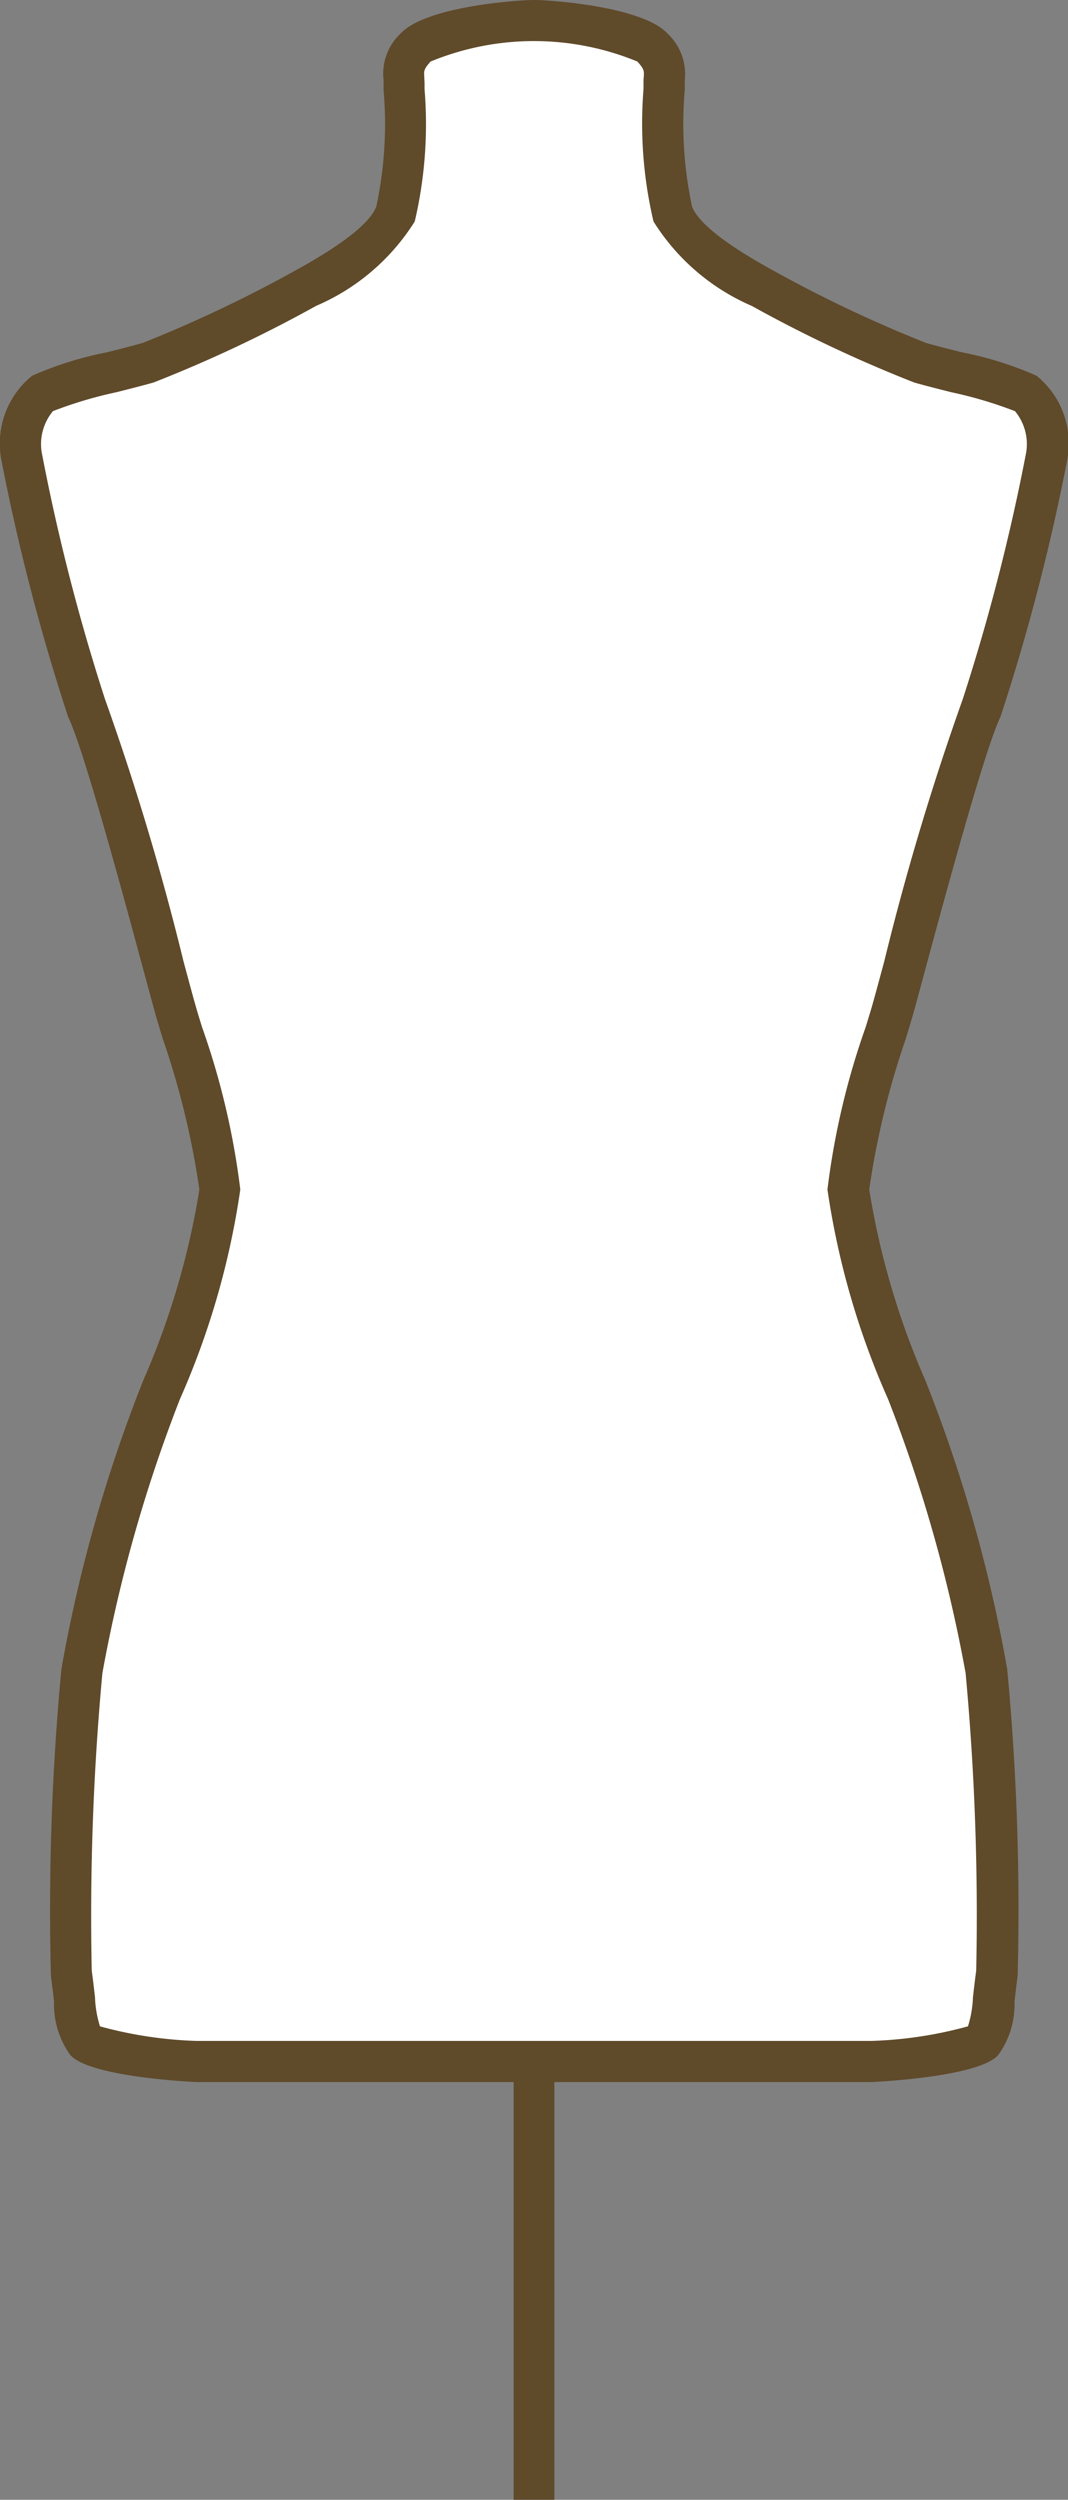 <svg xmlns="http://www.w3.org/2000/svg" xmlns:xlink="http://www.w3.org/1999/xlink" width="21.373" height="50" viewBox="0 0 21.373 50"><rect x="0" y="0" width="21.373" height="50" fill="#808080" stroke="none"/><defs><clipPath id="a"><rect width="21.373" height="50" fill="none"/></clipPath></defs><rect width="0.815" height="21.25" transform="translate(10.279 28.75)" fill="#5f4a2a"/><g clip-path="url(#a)"><path d="M11.777,42.322h6.746a6.407,6.407,0,0,0,2.225-.4c.192-.211.173-.5.288-1.362a52.084,52.084,0,0,0-.211-6.044,29.592,29.592,0,0,0-1.592-5.621,15.715,15.715,0,0,1-1.17-4.01,19.6,19.6,0,0,1,.863-3.511c.192-.652,1.382-5.257,1.8-6.12a41.129,41.129,0,0,0,1.3-5.046,1.369,1.369,0,0,0-.422-1.247,16.507,16.507,0,0,0-2.11-.614,26.648,26.648,0,0,1-3.166-1.5c-.556-.307-1.554-.882-1.785-1.477a11.07,11.07,0,0,1-.172-2.609.763.763,0,0,0-.228-.716A4.919,4.919,0,0,0,11.777,1.5,4.919,4.919,0,0,0,9.4,2.045a.762.762,0,0,0-.228.716A11.045,11.045,0,0,1,9,5.37c-.23.595-1.228,1.17-1.784,1.477a26.648,26.648,0,0,1-3.166,1.5,16.52,16.52,0,0,0-2.11.614A1.367,1.367,0,0,0,1.52,10.2a41.072,41.072,0,0,0,1.3,5.046c.422.863,1.611,5.468,1.8,6.12a19.553,19.553,0,0,1,.863,3.511,15.726,15.726,0,0,1-1.17,4.01,29.592,29.592,0,0,0-1.592,5.621,52.018,52.018,0,0,0-.211,6.044c.115.863.1,1.151.288,1.362a6.409,6.409,0,0,0,2.226.4Z" transform="translate(-1.09 -1.089)" fill="#fff"/><path d="M17.433,41.645H3.941c-.02,0-2.124-.091-2.53-.537a1.717,1.717,0,0,1-.329-1.069c-.016-.144-.036-.314-.063-.516a51.358,51.358,0,0,1,.21-6.139,29.467,29.467,0,0,1,1.634-5.764A15.728,15.728,0,0,0,3.99,23.793a16.444,16.444,0,0,0-.731-3.012c-.047-.154-.087-.284-.116-.383-.043-.147-.136-.491-.26-.948C2.492,18,1.676,14.978,1.365,14.343A42.236,42.236,0,0,1,.026,9.193,1.742,1.742,0,0,1,.644,7.515a7.02,7.02,0,0,1,1.5-.469c.255-.064.5-.127.711-.186A26.462,26.462,0,0,0,5.93,5.4c.936-.516,1.474-.942,1.6-1.266A7.841,7.841,0,0,0,7.676,1.8l0-.124c0-.027,0-.052,0-.078A1.1,1.1,0,0,1,8.007.68C8.507.126,10.366,0,10.687,0s2.18.126,2.68.68a1.1,1.1,0,0,1,.337.914c0,.025,0,.051,0,.078l0,.124a7.845,7.845,0,0,0,.146,2.337c.125.323.664.749,1.6,1.265a26.5,26.5,0,0,0,3.08,1.461c.207.059.456.122.711.186a7.041,7.041,0,0,1,1.5.469,1.742,1.742,0,0,1,.618,1.678,42.276,42.276,0,0,1-1.339,5.15c-.31.634-1.125,3.65-1.517,5.1-.124.461-.218.808-.262.956-.029.1-.07.232-.117.387a16.443,16.443,0,0,0-.729,3.008,15.721,15.721,0,0,0,1.127,3.826,29.47,29.47,0,0,1,1.634,5.764,51.3,51.3,0,0,1,.209,6.139c-.027.2-.046.372-.063.517a1.713,1.713,0,0,1-.328,1.068c-.405.446-2.509.537-2.529.537M2,40.53a8.2,8.2,0,0,0,1.938.292H17.433a8.188,8.188,0,0,0,1.938-.292,2.181,2.181,0,0,0,.1-.584c.017-.149.037-.324.065-.532a52.59,52.59,0,0,0-.212-5.948,29.5,29.5,0,0,0-1.551-5.479,16,16,0,0,1-1.214-4.194,15.213,15.213,0,0,1,.765-3.249c.047-.152.086-.281.115-.378.043-.145.135-.486.257-.938a53.081,53.081,0,0,1,1.572-5.247,41.115,41.115,0,0,0,1.27-4.942,1.034,1.034,0,0,0-.226-.815,8.421,8.421,0,0,0-1.28-.38c-.264-.067-.522-.132-.736-.193a27.122,27.122,0,0,1-3.251-1.532A4.352,4.352,0,0,1,13.078,4.43a8.539,8.539,0,0,1-.2-2.647l0-.111c0-.045,0-.089.005-.132.008-.12.01-.156-.128-.309a5.434,5.434,0,0,0-4.138,0c-.136.151-.134.187-.126.307,0,.043.005.087.005.132l0,.111A8.535,8.535,0,0,1,8.3,4.43,4.348,4.348,0,0,1,6.326,6.118,27.015,27.015,0,0,1,3.075,7.65c-.214.061-.472.126-.736.193a8.406,8.406,0,0,0-1.279.38,1.033,1.033,0,0,0-.227.816A41.073,41.073,0,0,0,2.1,13.981a53.168,53.168,0,0,1,1.574,5.254c.121.448.212.787.255.931.028.1.067.224.113.374a15.247,15.247,0,0,1,.767,3.253A16.018,16.018,0,0,1,3.6,27.987a29.479,29.479,0,0,0-1.551,5.479,52.658,52.658,0,0,0-.213,5.948c.028.207.048.382.065.531a2.183,2.183,0,0,0,.1.585" transform="translate(0 0)" fill="#5f4a2a"/></g></svg>